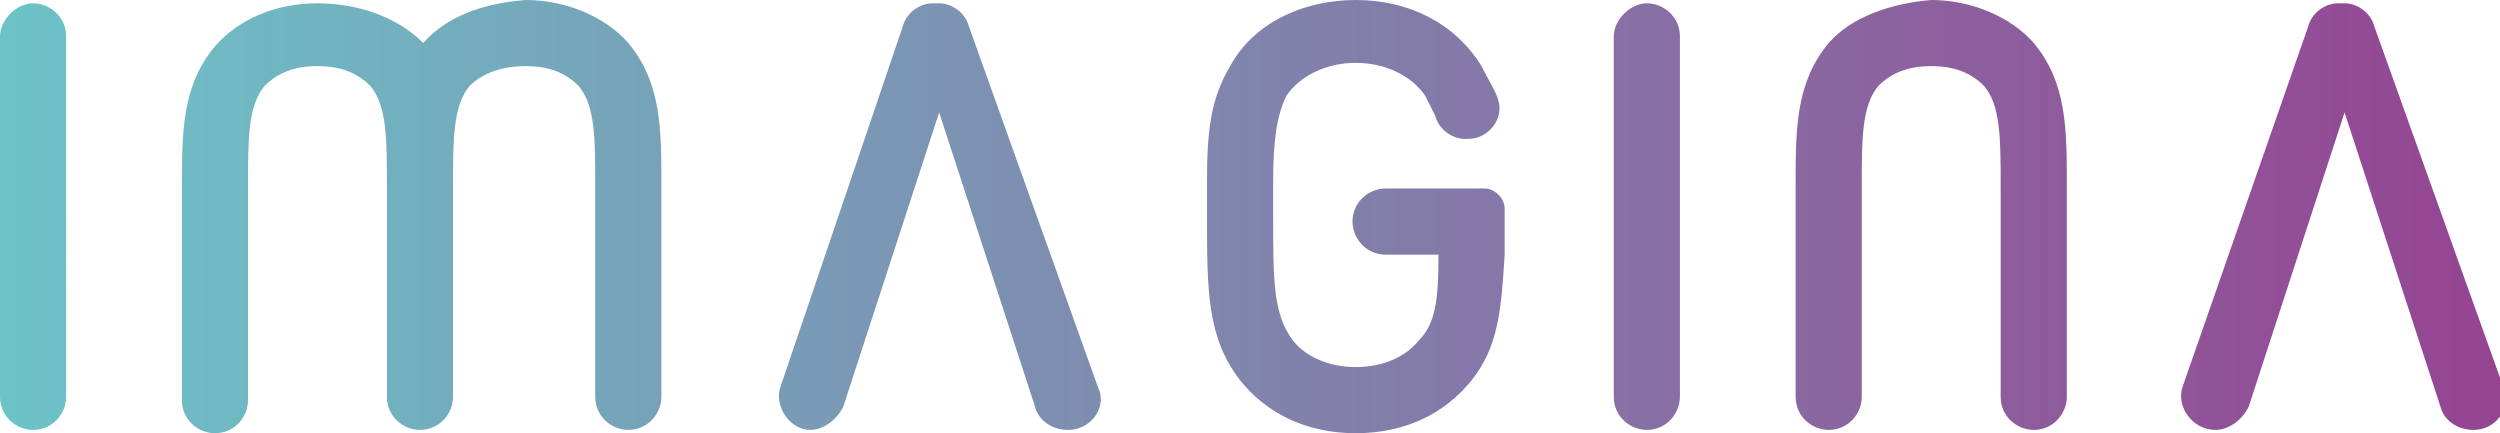 <?xml version="1.0" encoding="utf-8"?>
<!-- Generator: Adobe Illustrator 23.0.6, SVG Export Plug-In . SVG Version: 6.00 Build 0)  -->
<svg version="1.1" id="Capa_1" xmlns="http://www.w3.org/2000/svg" xmlns:xlink="http://www.w3.org/1999/xlink" x="0px" y="0px"
	 viewBox="0 0 75.6 13.1" style="enable-background:new 0 0 75.6 13.1;" xml:space="preserve">
<style type="text/css">
	.st0{fill:url(#SVGID_1_);}
</style>
<linearGradient id="SVGID_1_" gradientUnits="userSpaceOnUse" x1="0" y1="6.562" x2="75.584" y2="6.562">
	<stop  offset="0" style="stop-color:#6CC4C7"/>
	<stop  offset="1" style="stop-color:#954492"/>
</linearGradient>
<path class="st0" d="M0,1.1V12c0,0.6,0.5,1,1,1c0.6,0,1-0.5,1-1V1.1c0-0.6-0.5-1-1-1C0.5,0.1,0,0.6,0,1.1 M28.2,0.1
	c-0.4,0-0.8,0.3-0.9,0.7l-3.7,10.9c-0.2,0.6,0.3,1.3,0.9,1.3c0.4,0,0.8-0.3,1-0.7l2.9-8.9l2.9,8.9c0.1,0.4,0.5,0.7,1,0.7
	c0.7,0,1.2-0.7,0.9-1.3L29.3,0.8c-0.1-0.4-0.5-0.7-0.9-0.7H28.2z M48.8,1.1V12c0,0.6,0.5,1,1,1c0.6,0,1-0.5,1-1V1.1c0-0.6-0.5-1-1-1
	C49.3,0.1,48.8,0.6,48.8,1.1 M70.7,0.1c-0.4,0-0.8,0.3-0.9,0.7L66,11.7C65.8,12.3,66.3,13,67,13c0.4,0,0.8-0.3,1-0.7l2.9-8.9
	l2.9,8.9c0.1,0.4,0.5,0.7,1,0.7c0.6,0,1-0.5,1-1v0c0-0.1,0-0.2-0.1-0.3L71.8,0.8c-0.1-0.4-0.5-0.7-0.9-0.7H70.7z M12.8,1.3
	C12.7,1.4,12.7,1.4,12.8,1.3C12.7,1.4,12.7,1.4,12.8,1.3C12,0.5,10.8,0.1,9.6,0.1c-1.3,0-2.4,0.5-3.1,1.3c-1,1.2-1,2.6-1,4.3v6.4
	c0,0.6,0.5,1,1,1c0.6,0,1-0.5,1-1V5.6c0-1.4,0-2.4,0.5-3C8.4,2.2,8.9,2,9.6,2c0.7,0,1.2,0.2,1.6,0.6c0.5,0.6,0.5,1.6,0.5,3v6.4
	c0,0.6,0.5,1,1,1c0.6,0,1-0.5,1-1l0-6.4c0-1.4,0-2.4,0.5-3C14.6,2.2,15.2,2,15.9,2c0.7,0,1.2,0.2,1.6,0.6C18,3.2,18,4.2,18,5.6v6.4
	c0,0.6,0.5,1,1,1c0.6,0,1-0.5,1-1V5.6c0-1.7,0-3.1-1-4.3c-0.7-0.8-1.9-1.3-3.1-1.3C14.6,0.1,13.5,0.5,12.8,1.3 M55.3,1.3
	c-1,1.2-1,2.6-1,4.3v6.4c0,0.6,0.5,1,1,1c0.6,0,1-0.5,1-1V5.6c0-1.4,0-2.4,0.5-3C57.2,2.2,57.7,2,58.4,2c0.7,0,1.2,0.2,1.6,0.6
	c0.5,0.6,0.5,1.6,0.5,3v6.4c0,0.6,0.5,1,1,1c0.6,0,1-0.5,1-1V5.6c0-1.7,0-3.1-1-4.3c-0.7-0.8-1.9-1.3-3.1-1.3
	C57.2,0.1,56,0.5,55.3,1.3 M41,0c-1.6,0-3.1,0.7-3.8,2c-0.6,1-0.7,2-0.7,3.5h0c0,0.3,0,0.7,0,1c0,2.3,0,3.7,1,5c0.8,1,2,1.6,3.5,1.6
	c1.5,0,2.7-0.6,3.5-1.6c0.8-1,0.9-2.1,1-3.8c0-0.3,0-0.9,0-1.4c0-0.3-0.3-0.6-0.6-0.6h-3c-0.5,0-1,0.4-1,1c0,0.5,0.4,1,1,1h1.6
	c0,1.4-0.1,2.1-0.6,2.6c-0.4,0.5-1.1,0.8-1.9,0.8c-0.8,0-1.5-0.3-1.9-0.8c-0.6-0.8-0.6-1.8-0.6-3.8c0-0.4,0-0.7,0-1h0
	c0-1.2,0.1-2,0.4-2.6c0.4-0.6,1.2-1,2.1-1c0.9,0,1.7,0.4,2.1,1c0.1,0.2,0.2,0.4,0.3,0.6c0.1,0.4,0.5,0.7,0.9,0.7h0.1
	c0.6,0,1.1-0.6,0.9-1.2C45.2,2.7,45,2.4,44.8,2C44,0.7,42.6,0,41,0z"/>
</svg>
